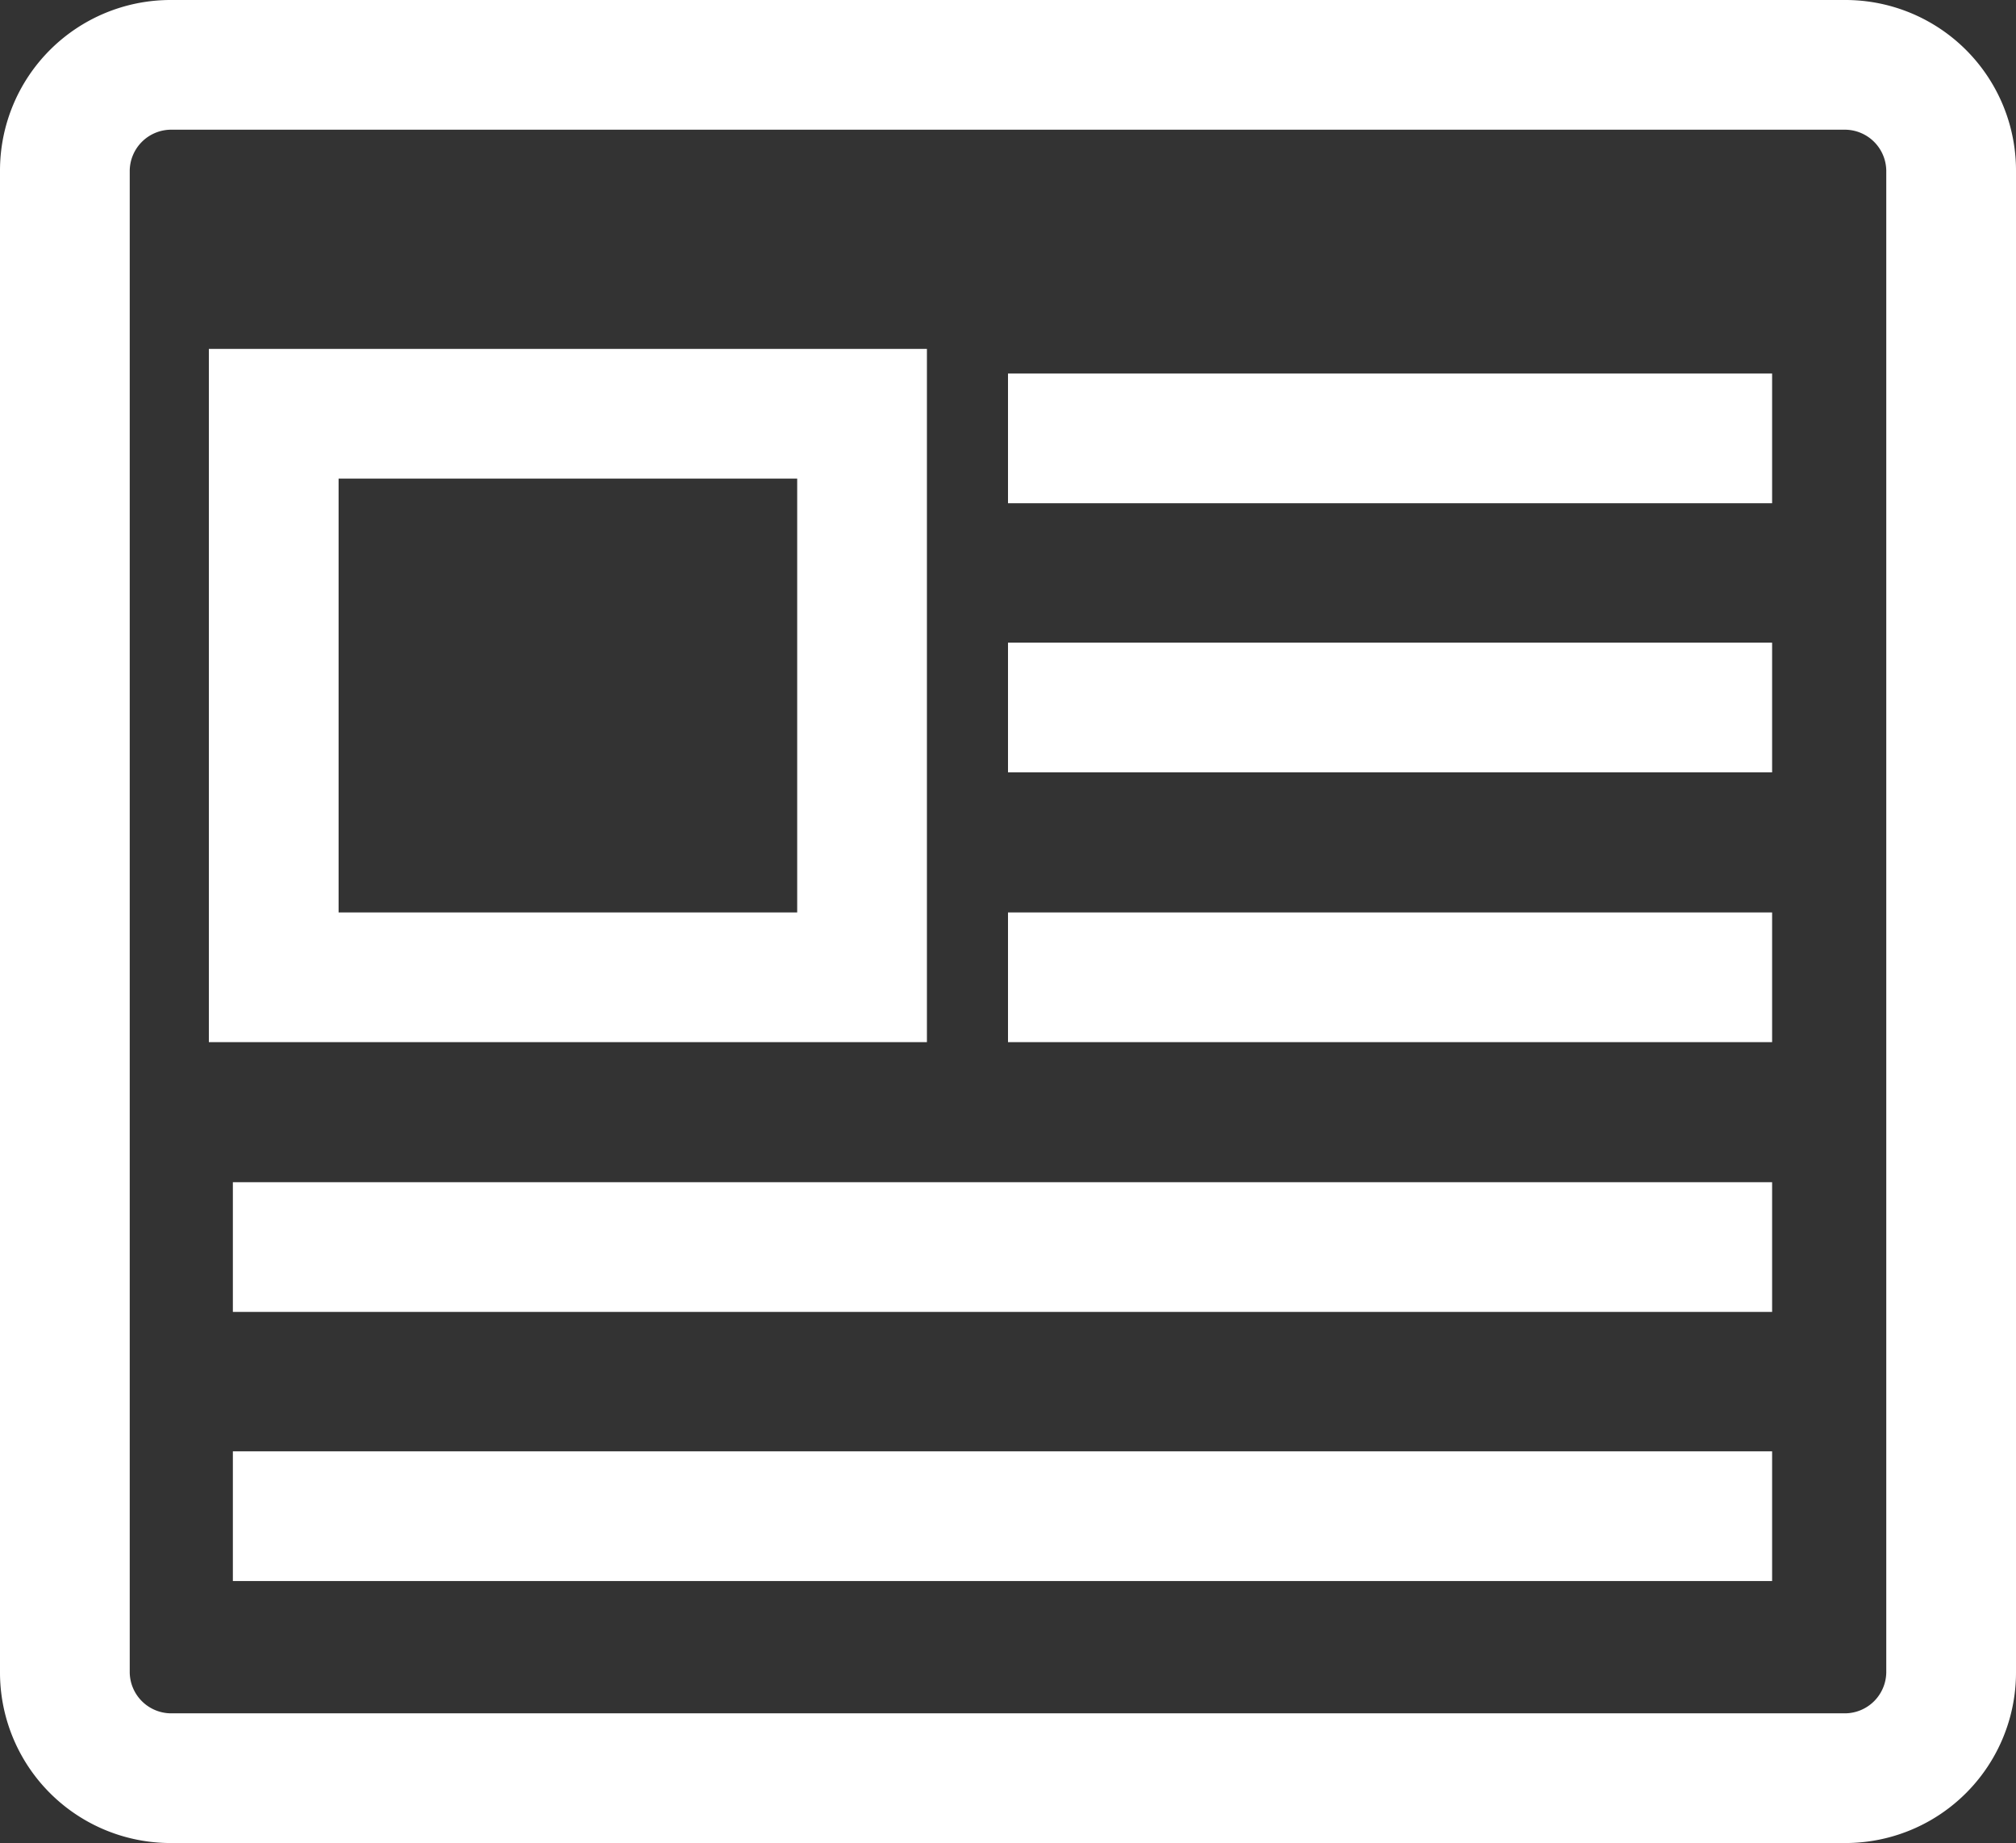 <svg xmlns="http://www.w3.org/2000/svg" viewBox="0 0 31.08 28.42"><rect x="0" y="0" width="31.08" height="28.42" fill="#333333" stroke="none"/><defs><style>.cls-1{fill:#fff;}</style></defs><title>sztori</title><g id="Layer_2" data-name="Layer 2"><g id="Layer_1-2" data-name="Layer 1"><path class="cls-1" d="M28.45,28.42H2.63A2.63,2.63,0,0,1,0,25.79V2.63A2.63,2.63,0,0,1,2.63,0H28.45a2.63,2.63,0,0,1,2.63,2.63V25.79A2.63,2.63,0,0,1,28.45,28.42ZM2.63,2A.64.64,0,0,0,2,2.63V25.79a.64.64,0,0,0,.63.63H28.45a.64.64,0,0,0,.63-.63V2.63A.64.64,0,0,0,28.45,2Z"/><rect class="cls-1" x="15.54" y="5.76" width="11.78" height="2"/><rect class="cls-1" x="15.54" y="9.91" width="11.78" height="2"/><rect class="cls-1" x="3.59" y="18.23" width="23.73" height="2"/><rect class="cls-1" x="3.59" y="22.38" width="23.73" height="2"/><rect class="cls-1" x="15.54" y="14.07" width="11.78" height="2"/><path class="cls-1" d="M14.29,16.07H3.22V5.38H14.29Zm-9.07-2h7.07V7.38H5.22Z"/></g></g></svg>